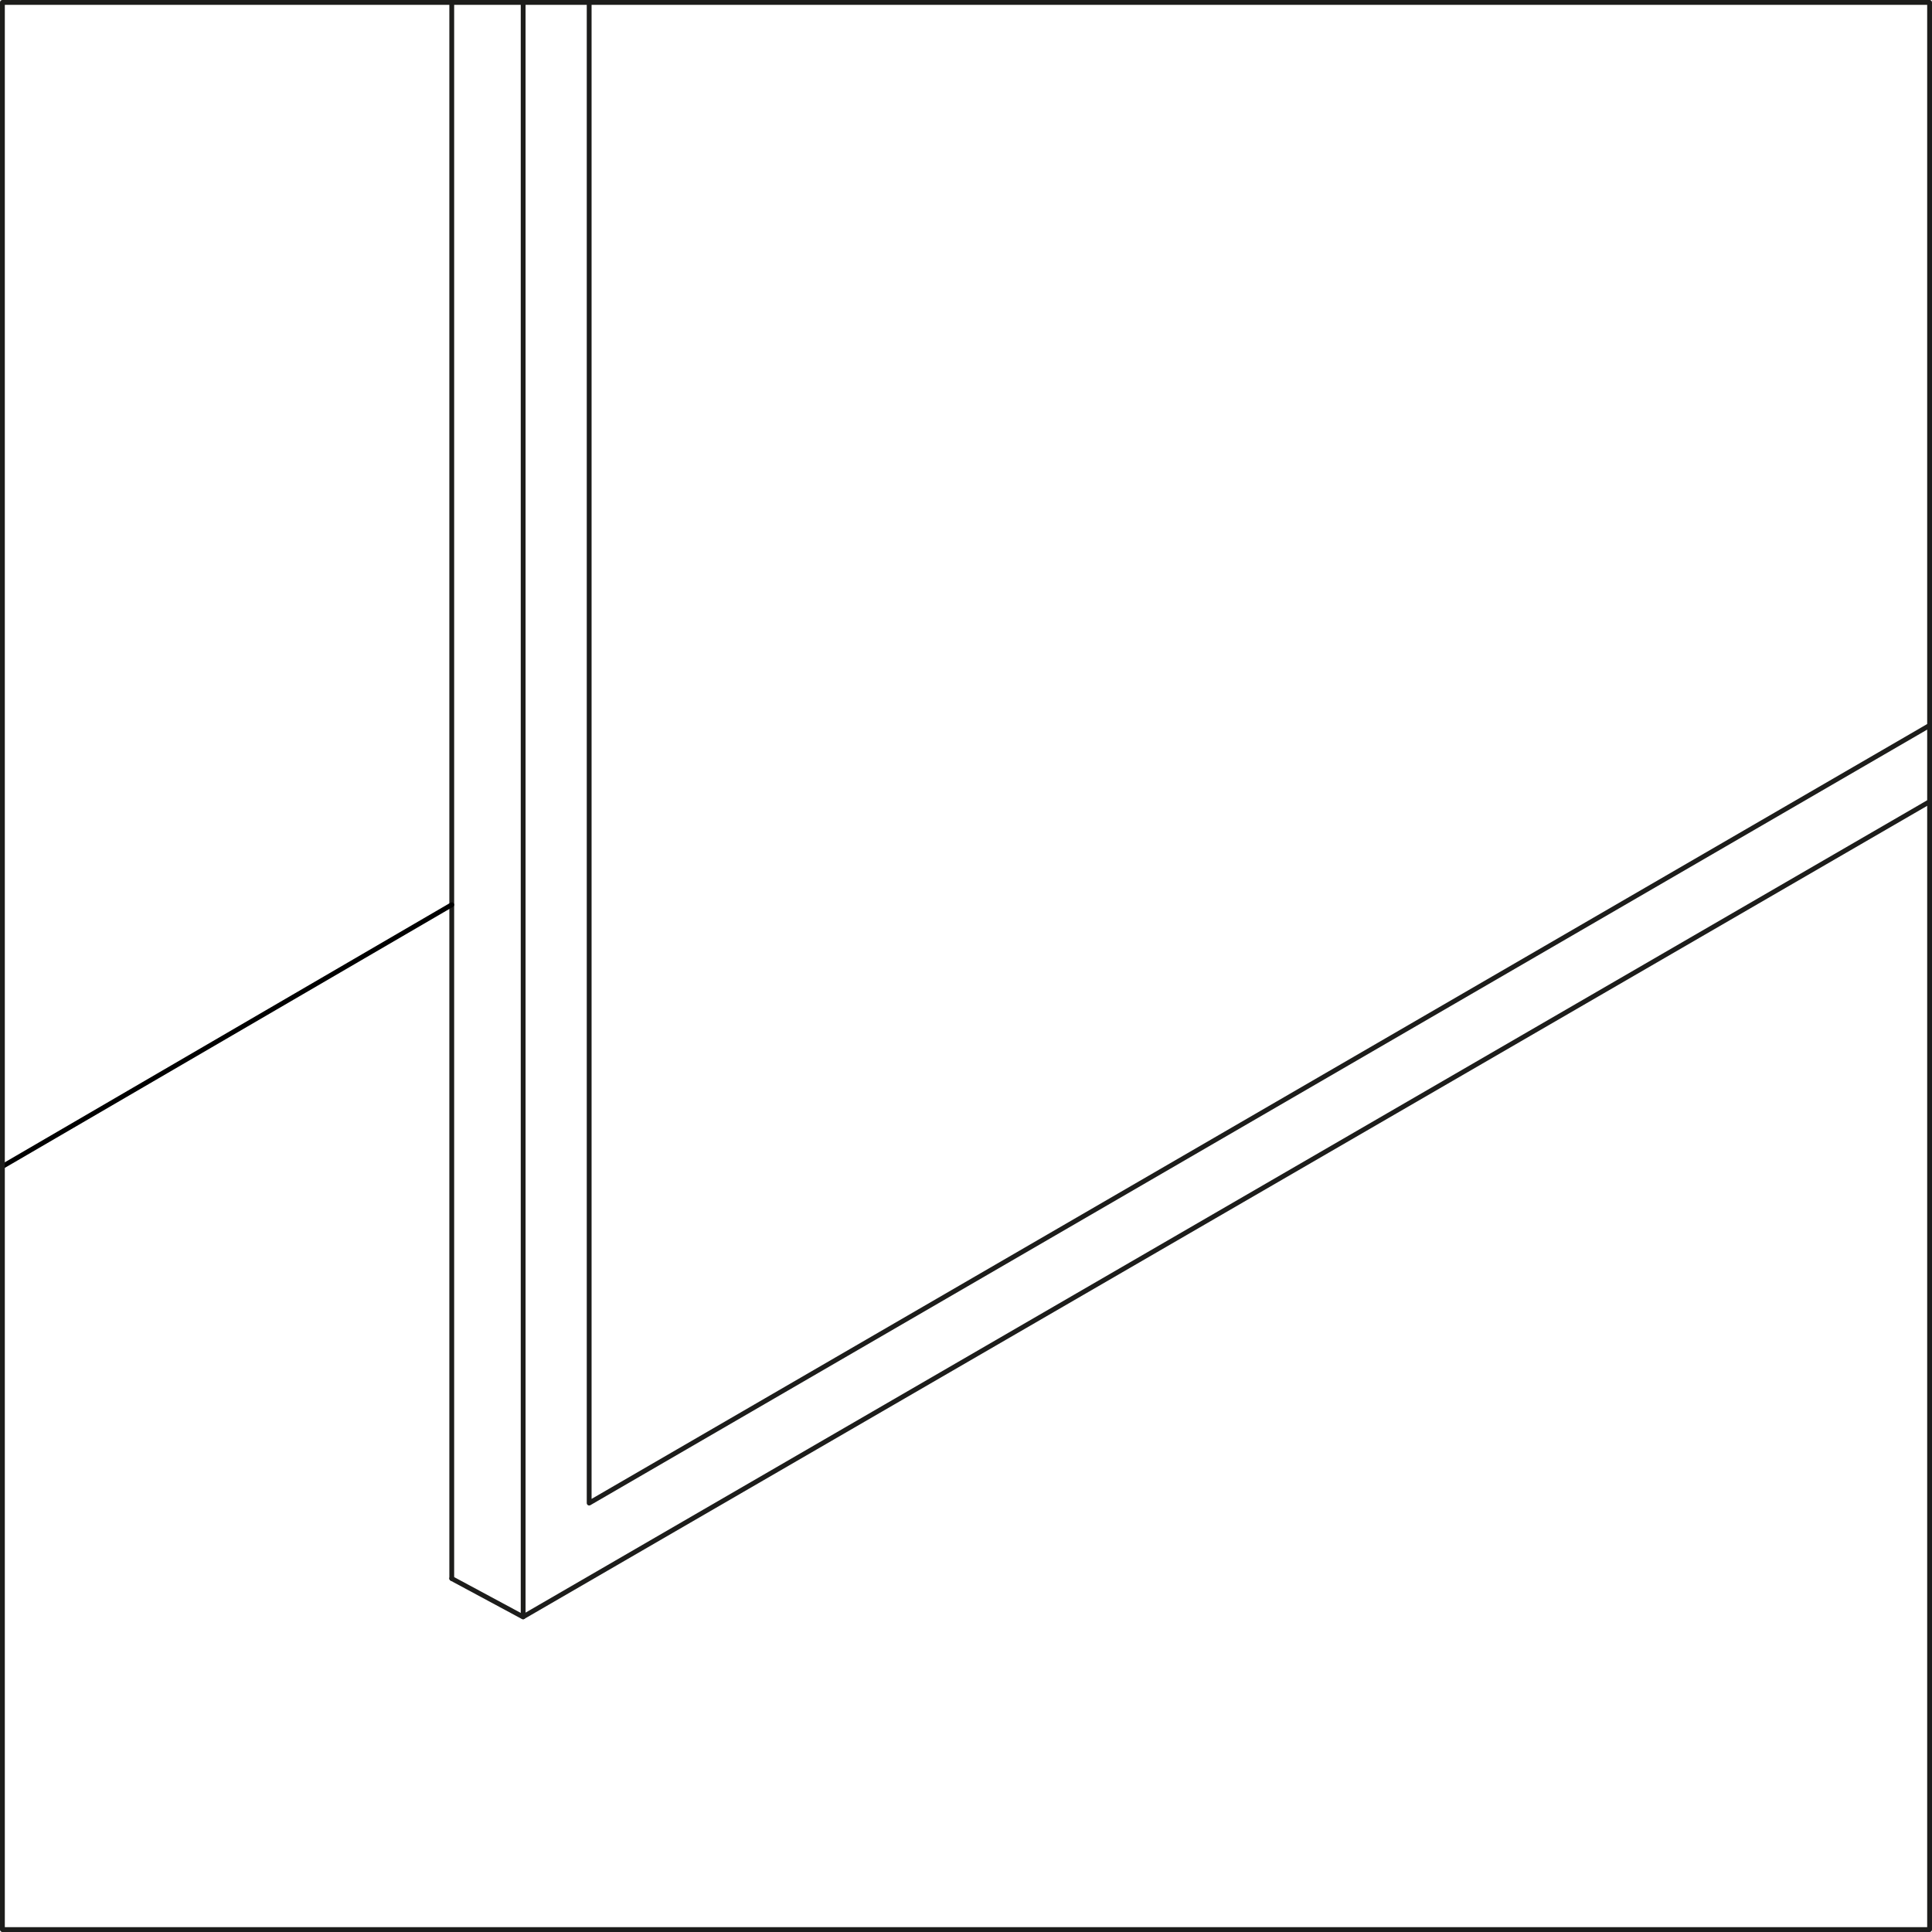 <?xml version="1.0" encoding="UTF-8"?>
<svg id="vetrina" xmlns="http://www.w3.org/2000/svg" viewBox="0 0 200.49 200.49">
  <defs>
    <style>
      .cls-1 {
        stroke: #000;
      }

      .cls-1, .cls-2 {
        fill: none;
        stroke-linecap: round;
        stroke-linejoin: round;
        stroke-width: .5px;
      }

      .cls-2 {
        stroke: #1d1d1b;
      }
    </style>
  </defs>
  <g>
    <line class="cls-2" x1="46.88" y1="163.8" x2="46.88" y2=".25"/>
    <polyline class="cls-2" points="200.24 83.19 54.29 167.78 54.29 .25"/>
    <line class="cls-2" x1="54.28" y1="167.79" x2="46.88" y2="163.81"/>
    <polyline class="cls-2" points="200.24 75.28 61.14 155.98 61.14 .25"/>
  </g>
  <line class="cls-1" x1=".25" y1="121.05" x2="46.88" y2="93.89"/>
  <path class="cls-2" d="m.25.25v199.99h199.99V.25H.25Z"/>
</svg>